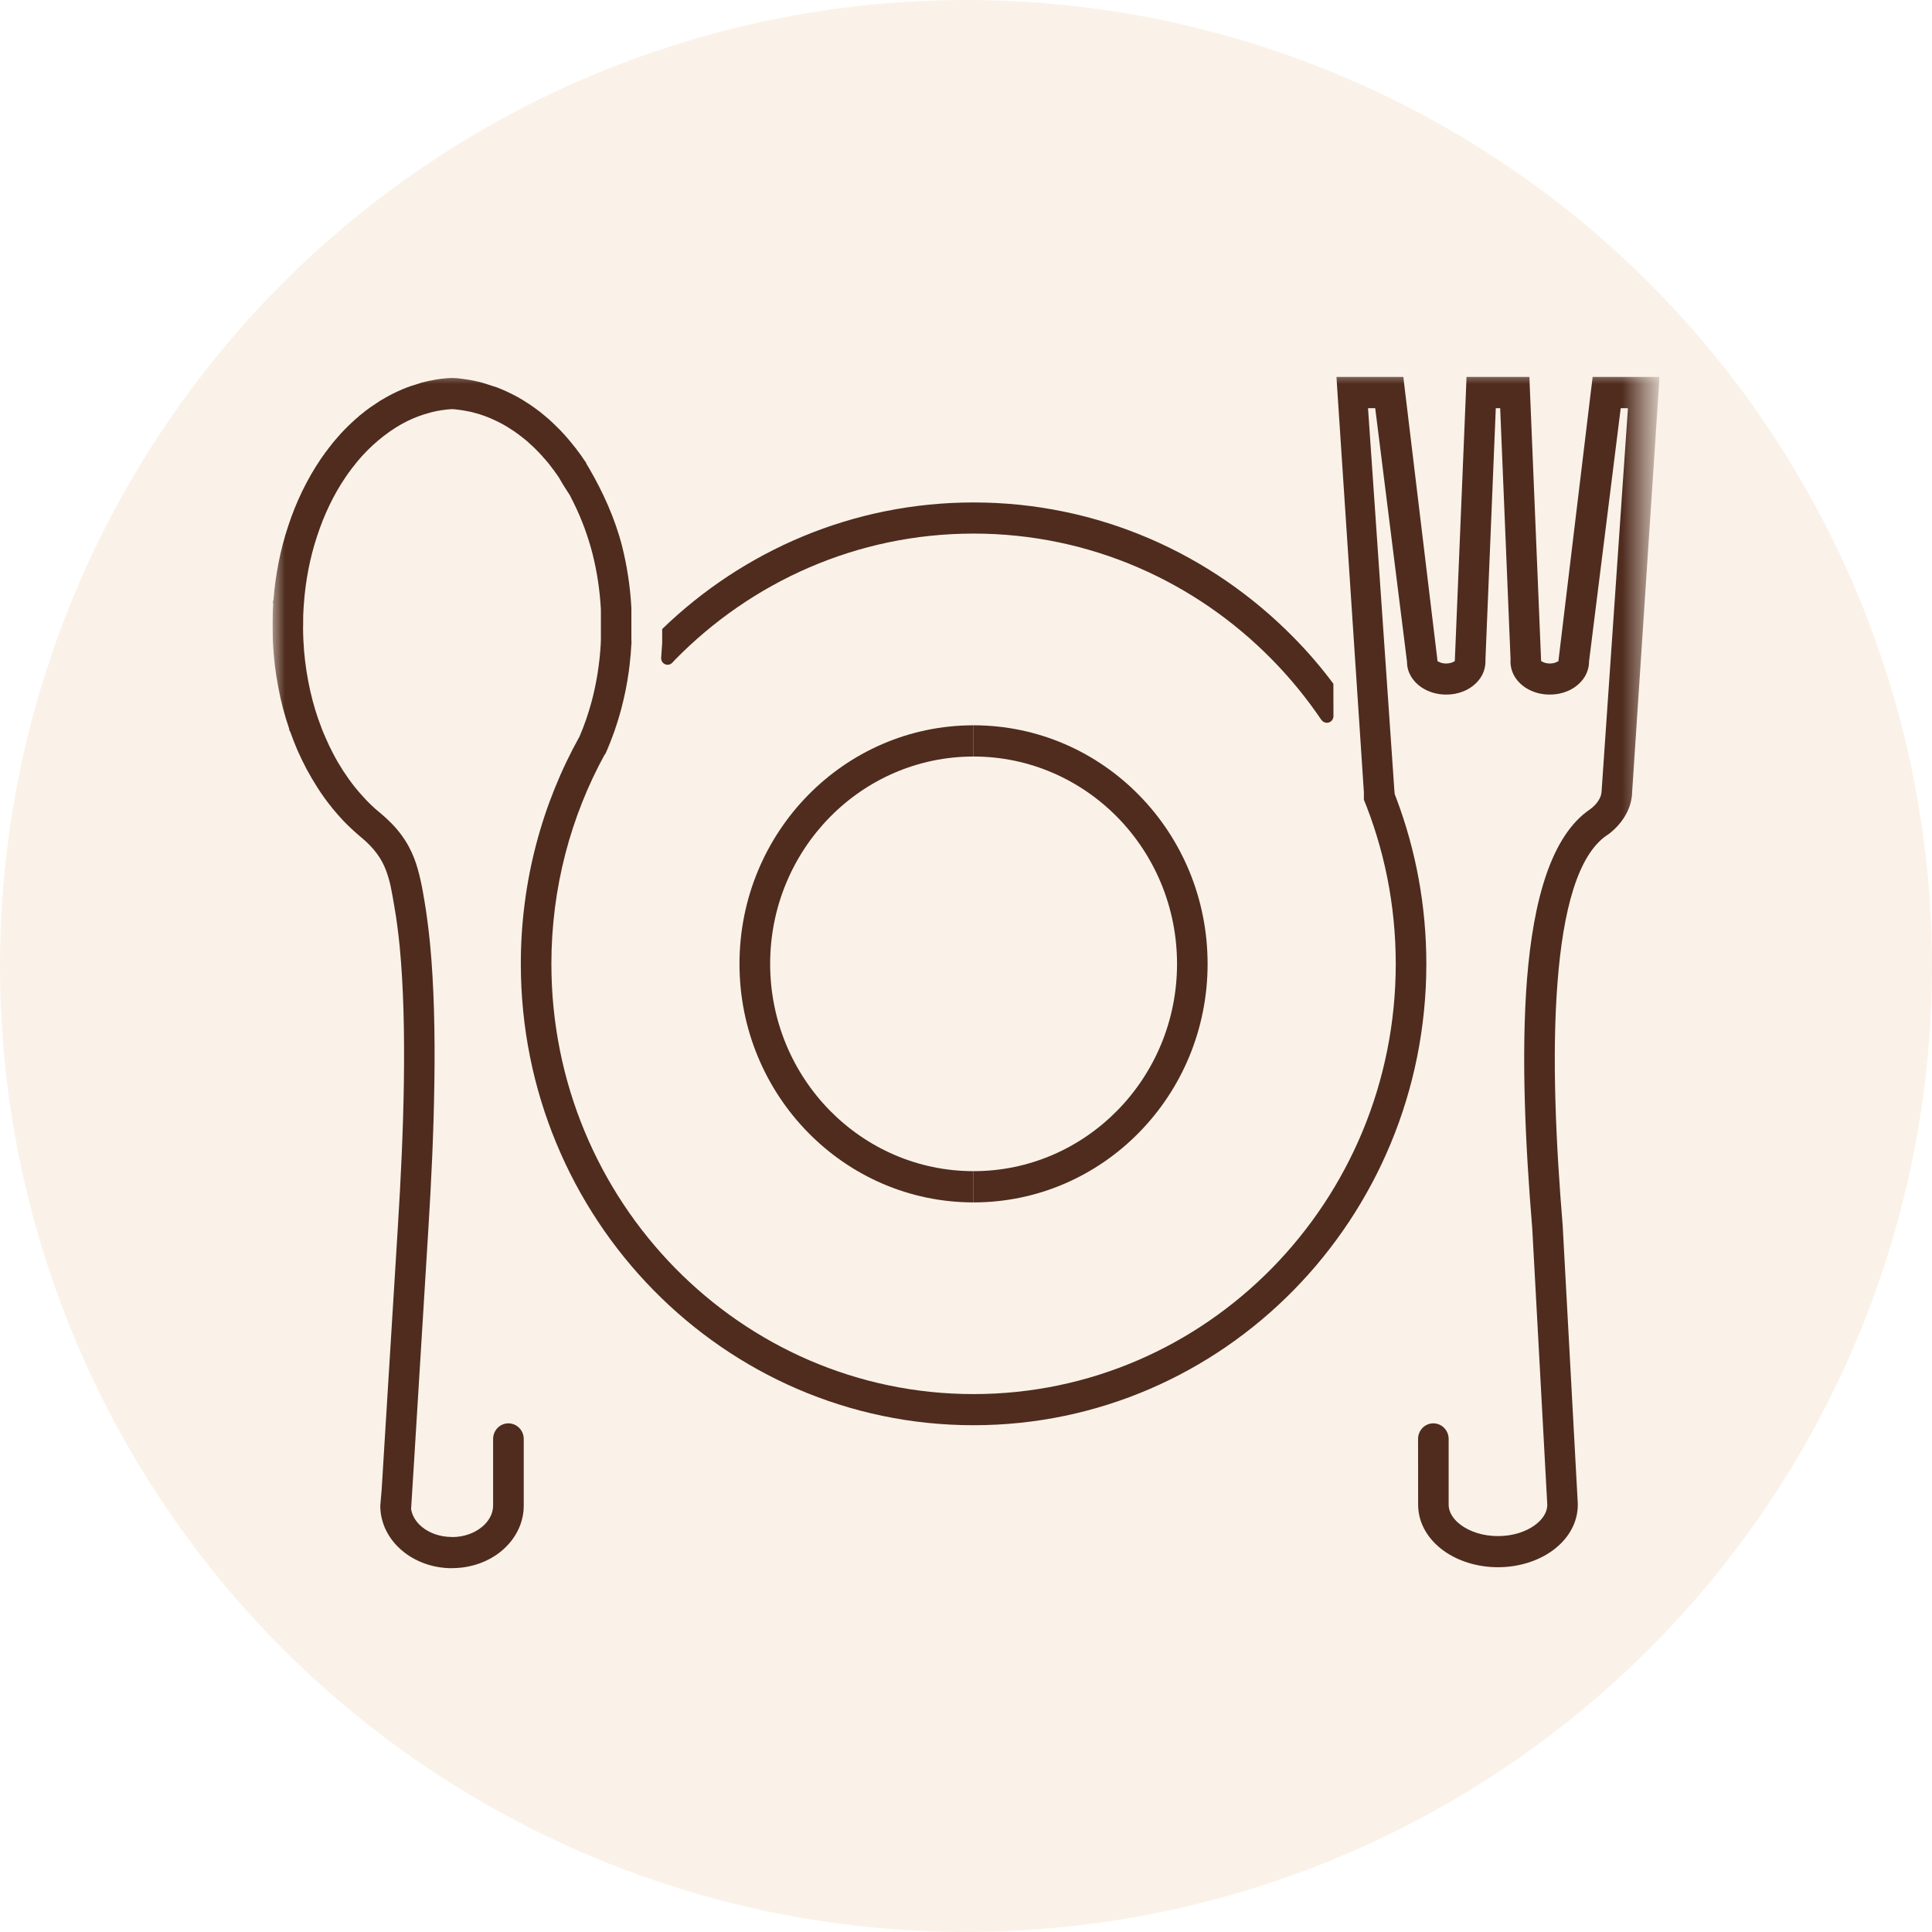 <svg width="78" height="78" viewBox="0 0 78 78" fill="none" xmlns="http://www.w3.org/2000/svg">
<circle opacity="0.2" cx="39" cy="39" r="39" fill="#E8C190"/>
<g clip-path="url(#clip0_713_1908)">
<mask id="mask0_713_1908" style="mask-type:luminance" maskUnits="userSpaceOnUse" x="11" y="15" width="56" height="49">
<path d="M66.48 15H11V64H66.48V15Z" fill="white"/>
</mask>
<g mask="url(#mask0_713_1908)">
<path d="M26.956 26.839C27.1 26.839 27.168 26.723 27.259 26.63C30.342 23.489 34.602 21.542 39.307 21.542C44.015 21.542 48.275 23.489 51.357 26.63C52.092 27.378 52.761 28.197 53.353 29.073L53.356 29.069C53.401 29.139 53.483 29.181 53.571 29.181C53.705 29.181 53.816 29.078 53.832 28.945H53.835V28.672L53.832 27.605C53.343 26.946 52.807 26.323 52.233 25.741C48.925 22.371 44.354 20.285 39.307 20.285C34.436 20.285 30.009 22.228 26.734 25.395V25.971L26.727 26.059L26.724 26.095C26.721 26.162 26.717 26.232 26.71 26.298C26.707 26.372 26.701 26.447 26.695 26.521C26.691 26.538 26.691 26.554 26.691 26.571C26.691 26.721 26.808 26.839 26.956 26.839Z" fill="#4F2C1E"/>
</g>
<mask id="mask1_713_1908" style="mask-type:luminance" maskUnits="userSpaceOnUse" x="11" y="15" width="56" height="49">
<path d="M66.48 15H11V64H66.48V15Z" fill="white"/>
</mask>
<g mask="url(#mask1_713_1908)">
<path d="M64.3 15.218L64.225 15.826L62.919 26.673V26.706C62.919 26.724 62.91 26.69 62.89 26.703C62.811 26.757 62.694 26.79 62.56 26.787H62.541C62.413 26.78 62.306 26.746 62.237 26.694H62.234C62.227 26.687 62.221 26.703 62.217 26.713V26.701L62.221 26.673L62.217 26.633L61.77 15.823L61.747 15.218H59.207L59.184 15.823L58.737 26.633L58.733 26.673L58.737 26.701V26.713C58.733 26.703 58.727 26.687 58.721 26.694C58.652 26.746 58.544 26.78 58.414 26.787H58.394C58.26 26.79 58.143 26.757 58.064 26.703C58.045 26.69 58.035 26.724 58.035 26.706V26.673L56.729 15.826L56.657 15.218H53.957L53.997 15.847L55.064 31.993V32.283C55.047 32.246 55.035 32.21 55.018 32.173C55.877 34.246 56.35 36.522 56.35 38.915C56.35 48.504 48.717 56.283 39.304 56.283C34.599 56.283 30.339 54.336 27.256 51.195C24.171 48.051 22.261 43.709 22.261 38.915C22.261 35.844 23.045 32.958 24.416 30.456H24.43C24.449 30.414 24.468 30.373 24.488 30.33C24.557 30.204 24.631 30.078 24.703 29.95C24.631 30.078 24.557 30.2 24.488 30.326L24.507 30.277L24.511 30.27L24.521 30.253L24.524 30.244L24.531 30.227L24.537 30.218L24.54 30.204L24.547 30.187L24.55 30.177L24.56 30.16L24.564 30.153L24.569 30.134L24.573 30.127L24.579 30.108C24.596 30.071 24.608 30.038 24.625 30.001V29.997L24.638 29.971L24.648 29.941L24.655 29.924L24.664 29.901L24.667 29.887L24.68 29.861L24.684 29.847L24.691 29.831L24.694 29.821L24.7 29.805L24.703 29.798L24.713 29.774V29.772L24.723 29.747V29.744L24.742 29.691C24.763 29.644 24.778 29.599 24.795 29.552L24.799 29.535L24.814 29.495L24.834 29.435V29.432L24.844 29.408V29.405L24.869 29.326L24.873 29.322L24.88 29.298L24.883 29.293L24.89 29.272V29.265L24.899 29.245V29.235L24.909 29.205L24.916 29.193L24.919 29.175L24.922 29.165L24.929 29.149L24.945 29.092V29.09L24.948 29.083L24.955 29.062L24.958 29.056L24.965 29.032V29.029L24.974 29.002L24.981 28.976V28.973L24.988 28.95L24.991 28.943L25 28.913L25.003 28.892L25.007 28.886L25.017 28.856L25.02 28.84L25.024 28.826L25.03 28.813L25.033 28.796L25.036 28.784L25.039 28.766L25.049 28.736L25.053 28.73L25.06 28.707V28.703L25.065 28.677V28.673L25.075 28.647V28.637L25.079 28.63L25.082 28.62L25.105 28.53L25.108 28.52V28.516L25.111 28.504V28.5L25.115 28.494V28.49L25.118 28.483L25.122 28.464L25.125 28.457V28.447L25.137 28.39L25.141 28.383L25.144 28.374V28.371L25.147 28.364L25.151 28.347L25.154 28.338V28.327L25.157 28.317L25.161 28.31V28.307L25.166 28.273V28.271L25.17 28.264L25.173 28.254V28.244L25.187 28.191L25.19 28.18V28.17L25.197 28.151V28.14L25.203 28.124L25.206 28.107V28.098L25.209 28.091V28.088L25.219 28.041L25.226 28.021V28.011L25.23 28L25.233 27.981C25.242 27.932 25.255 27.878 25.265 27.829L25.274 27.768L25.278 27.764L25.281 27.748L25.285 27.728V27.725L25.288 27.708L25.291 27.689V27.685L25.298 27.652V27.645L25.3 27.631L25.304 27.612L25.307 27.602V27.591L25.311 27.572L25.317 27.552L25.321 27.532V27.521L25.324 27.512L25.327 27.492V27.479L25.331 27.472L25.334 27.453V27.439L25.336 27.432L25.34 27.413V27.395L25.343 27.392L25.346 27.355H25.35V27.336L25.36 27.276V27.273L25.363 27.255L25.367 27.236V27.233L25.372 27.196V27.189L25.376 27.176L25.379 27.156V27.149L25.383 27.136L25.386 27.116V27.096L25.389 27.077L25.393 27.066L25.399 26.993L25.402 26.979V26.973L25.405 26.953L25.408 26.94V26.933L25.412 26.913V26.893L25.415 26.874L25.418 26.857V26.853L25.422 26.834V26.813C25.454 26.547 25.477 26.278 25.49 26.005L25.494 25.971V25.872H25.49V24.541C25.444 23.675 25.314 22.841 25.115 22.049C24.828 20.924 24.337 19.859 23.793 18.92C23.747 18.845 23.704 18.771 23.668 18.712V18.688L23.564 18.542L23.495 18.439L23.483 18.418L23.479 18.415C23.453 18.378 23.433 18.352 23.426 18.341C23.394 18.299 23.371 18.269 23.364 18.259L23.299 18.172C23.263 18.123 23.254 18.112 23.251 18.102L23.237 18.089C23.222 18.066 23.179 18.012 23.107 17.927C23.057 17.862 23.012 17.81 22.973 17.763L22.911 17.69L22.908 17.687C22.882 17.657 22.858 17.63 22.839 17.61H22.843L22.839 17.607H22.836C22.777 17.54 22.787 17.551 22.77 17.53C22.757 17.517 22.735 17.49 22.702 17.46V17.457H22.698V17.453C22.679 17.434 22.656 17.411 22.63 17.381C22.539 17.287 22.594 17.344 22.558 17.308L22.555 17.304H22.552C22.529 17.278 22.506 17.254 22.484 17.234C22.457 17.208 22.489 17.241 22.412 17.164L22.408 17.161H22.412C22.395 17.145 22.402 17.154 22.336 17.094L22.34 17.091L22.261 17.021L22.189 16.954L22.115 16.888L22.091 16.869L22.088 16.865V16.869L22.036 16.822L21.974 16.771L21.957 16.755C21.948 16.748 21.931 16.735 21.88 16.695V16.692C21.827 16.648 21.895 16.705 21.804 16.632L21.772 16.605H21.768L21.719 16.568L21.689 16.545L21.686 16.542L21.657 16.519C21.65 16.515 21.648 16.512 21.641 16.509C21.624 16.496 21.598 16.475 21.562 16.452C21.458 16.376 21.598 16.479 21.484 16.398V16.395H21.481L21.478 16.393C21.389 16.332 21.449 16.372 21.403 16.339C21.373 16.319 21.348 16.302 21.324 16.29C21.041 16.099 20.74 15.933 20.426 15.793C20.309 15.741 20.191 15.69 20.071 15.643L19.47 15.45L19.359 15.421L19.323 15.414L19.313 15.41L19.261 15.401C19.208 15.387 19.182 15.381 19.163 15.377H19.16C19.137 15.371 19.15 15.374 19.069 15.358L18.973 15.34H18.967C18.882 15.328 18.908 15.331 18.875 15.324C18.859 15.321 18.859 15.324 18.781 15.311L18.732 15.304C18.539 15.277 18.346 15.248 18.125 15.265C18.066 15.268 18.036 15.271 18.03 15.271H18.027C17.962 15.277 18.049 15.271 17.933 15.281C17.854 15.291 17.847 15.291 17.831 15.291L17.732 15.304C17.645 15.318 17.67 15.314 17.638 15.318C17.619 15.321 17.589 15.328 17.54 15.335L17.445 15.354C17.439 15.354 17.403 15.361 17.351 15.371H17.348C17.25 15.394 17.322 15.377 17.256 15.391L17.253 15.394C17.23 15.398 17.197 15.407 17.159 15.414L17.152 15.417H17.142V15.421L17.096 15.431H17.093L17.037 15.444L16.574 15.59C16.345 15.671 16.129 15.763 15.918 15.867C15.719 15.963 15.529 16.07 15.347 16.18L14.945 16.449L14.889 16.489L14.885 16.492L14.873 16.502C14.787 16.566 14.814 16.545 14.791 16.562C14.768 16.578 14.775 16.575 14.713 16.622L14.71 16.625C14.693 16.638 14.7 16.635 14.634 16.689V16.685C14.621 16.695 14.615 16.702 14.559 16.748L14.552 16.752V16.755L14.55 16.752L14.475 16.815V16.818L14.429 16.862H14.422L14.396 16.884C14.315 16.958 14.377 16.902 14.324 16.948L14.255 17.014L14.252 17.017H14.249C14.154 17.105 14.252 17.011 14.178 17.084C14.164 17.098 14.142 17.117 14.106 17.154L14.099 17.157C14.082 17.175 14.06 17.198 14.03 17.227C14.011 17.244 13.994 17.264 13.975 17.284L13.969 17.287L13.952 17.304C13.929 17.327 13.907 17.353 13.883 17.374C13.857 17.404 13.835 17.427 13.814 17.447C13.782 17.484 13.756 17.51 13.743 17.523C13.716 17.554 13.743 17.526 13.678 17.6V17.596L13.671 17.603C13.665 17.614 13.648 17.633 13.606 17.68C13.564 17.726 13.55 17.743 13.541 17.757H13.538C13.502 17.803 13.456 17.857 13.404 17.92C13.335 18.006 13.293 18.059 13.277 18.082L13.273 18.086C13.241 18.133 13.201 18.179 13.165 18.233L13.145 18.252C13.08 18.341 13.184 18.199 13.087 18.339C13.031 18.412 13.087 18.339 13.028 18.422H13.025L13.021 18.425C12.963 18.509 13.071 18.359 12.982 18.485L12.979 18.488L12.943 18.542C12.405 19.337 11.957 20.249 11.631 21.25C11.324 22.178 11.121 23.184 11.039 24.231L11.014 24.284L11.03 24.411C11.02 24.527 11.014 24.66 11.01 24.81C11.003 25.003 11 25.157 11 25.267H11.003C11.003 25.489 11.007 25.699 11.017 25.902C11.046 26.531 11.118 27.146 11.233 27.735C11.34 28.317 11.49 28.88 11.673 29.415L11.683 29.488L11.719 29.548C11.81 29.805 11.908 30.05 12.009 30.29C12.124 30.55 12.248 30.802 12.378 31.052C12.522 31.318 12.673 31.575 12.832 31.821C12.989 32.067 13.159 32.303 13.339 32.53H13.342L13.378 32.575V32.579L13.416 32.626V32.629C13.488 32.715 13.567 32.806 13.646 32.899C13.701 32.962 13.766 33.032 13.838 33.109V33.112L13.916 33.191C13.984 33.261 14.05 33.328 14.115 33.388C14.168 33.438 14.233 33.501 14.312 33.571C14.373 33.628 14.413 33.661 14.432 33.677C14.458 33.701 14.501 33.733 14.552 33.78C14.837 34.013 15.05 34.237 15.216 34.462C15.376 34.676 15.489 34.892 15.578 35.122C15.659 35.335 15.722 35.557 15.774 35.79V35.793C15.823 36.029 15.875 36.319 15.927 36.636C15.973 36.902 16.012 37.154 16.042 37.397C16.078 37.656 16.107 37.93 16.136 38.212C16.293 39.833 16.332 41.706 16.306 43.649C16.28 45.585 16.182 47.619 16.061 49.555L15.487 58.858L15.408 60.155L15.353 60.785C15.353 61.507 15.692 62.152 16.247 62.614C16.763 63.044 17.471 63.313 18.249 63.313V63.31C19.026 63.31 19.735 63.044 20.25 62.614C20.802 62.152 21.145 61.507 21.145 60.785V58.096C21.145 57.747 20.867 57.464 20.524 57.464C20.184 57.464 19.908 57.747 19.908 58.096V60.785C19.908 61.11 19.738 61.413 19.467 61.64C19.16 61.895 18.729 62.056 18.249 62.056V62.052C17.765 62.052 17.334 61.895 17.028 61.64C16.793 61.444 16.636 61.19 16.596 60.917L16.603 60.825L16.721 58.938L17.293 49.632C17.413 47.708 17.511 45.662 17.537 43.665C17.566 41.673 17.521 39.753 17.361 38.089C17.331 37.799 17.302 37.514 17.263 37.234C17.227 36.935 17.184 36.662 17.145 36.426C17.093 36.113 17.044 35.823 16.975 35.517C16.907 35.214 16.828 34.931 16.727 34.665C16.599 34.333 16.433 34.017 16.201 33.703C15.98 33.404 15.698 33.109 15.333 32.806C15.31 32.789 15.278 32.762 15.228 32.719C15.173 32.673 15.137 32.64 15.127 32.633C15.085 32.589 15.026 32.539 14.957 32.472C14.919 32.433 14.883 32.397 14.847 32.364L14.794 32.31L14.761 32.273C14.703 32.21 14.634 32.14 14.562 32.054C14.497 31.984 14.432 31.907 14.367 31.824L14.344 31.797L14.334 31.787V31.785L14.298 31.741C14.145 31.548 14.001 31.342 13.861 31.129C13.72 30.912 13.589 30.69 13.466 30.456C13.351 30.241 13.244 30.017 13.143 29.781C13.038 29.548 12.946 29.308 12.862 29.066L12.848 29.029C12.678 28.541 12.544 28.028 12.443 27.495C12.342 26.96 12.273 26.407 12.248 25.842C12.239 25.642 12.235 25.449 12.235 25.267H12.239C12.239 25.087 12.239 24.947 12.241 24.85C12.244 24.758 12.251 24.648 12.258 24.52L12.264 24.438C12.33 23.45 12.515 22.511 12.8 21.65C13.09 20.761 13.481 19.952 13.958 19.254L13.994 19.2C14.053 19.118 13.946 19.273 14.027 19.16L14.024 19.158L14.027 19.154C14.047 19.125 13.988 19.207 14.08 19.081V19.078C14.145 18.99 14.03 19.147 14.135 19.008V19.004C14.164 18.964 14.197 18.92 14.229 18.878L14.246 18.861C14.308 18.778 14.344 18.731 14.357 18.718C14.386 18.679 14.425 18.632 14.471 18.578L14.53 18.512C14.537 18.506 14.533 18.506 14.585 18.448L14.592 18.442H14.588C14.612 18.415 14.579 18.455 14.648 18.378C15.137 17.843 15.796 17.317 16.45 16.998C16.73 16.862 17.028 16.748 17.341 16.666L17.397 16.652V16.648L17.449 16.635H17.462V16.632L17.517 16.619V16.622C17.641 16.596 17.557 16.612 17.598 16.601H17.596L17.667 16.589L17.746 16.575H17.749C17.756 16.572 17.785 16.568 17.821 16.562C17.86 16.559 17.873 16.555 17.88 16.555L17.902 16.552L17.977 16.542C18.049 16.532 18.033 16.535 18.053 16.532C18.111 16.526 18.01 16.535 18.132 16.526L18.209 16.519C18.304 16.512 18.432 16.532 18.556 16.549L18.607 16.555L18.631 16.559H18.634C18.643 16.562 18.657 16.566 18.689 16.568C18.774 16.582 18.745 16.578 18.765 16.578V16.582C18.827 16.592 18.834 16.592 18.843 16.596C18.869 16.599 18.843 16.596 18.921 16.612L18.925 16.608L18.993 16.625L19.065 16.642L19.105 16.652L19.16 16.669H19.17C19.427 16.738 19.678 16.828 19.924 16.942C20.172 17.051 20.42 17.187 20.658 17.348C20.684 17.364 20.704 17.378 20.72 17.387C20.812 17.447 20.749 17.407 20.782 17.427L20.785 17.43C20.788 17.434 20.809 17.447 20.85 17.481L20.874 17.493L20.88 17.5L20.922 17.53C20.991 17.58 20.962 17.56 20.984 17.577C21.005 17.59 21.027 17.607 21.049 17.626L21.063 17.637C21.063 17.637 21.073 17.643 21.115 17.68H21.118L21.174 17.726L21.183 17.733C21.23 17.773 21.24 17.78 21.249 17.787L21.312 17.839L21.315 17.843H21.312L21.324 17.853L21.334 17.862L21.373 17.897V17.899L21.435 17.956L21.445 17.963L21.449 17.965C21.454 17.969 21.465 17.979 21.497 18.012H21.501C21.523 18.033 21.501 18.012 21.559 18.072L21.576 18.082L21.579 18.086C21.588 18.1 21.566 18.076 21.624 18.133C21.645 18.152 21.664 18.172 21.683 18.192H21.68L21.686 18.199C21.765 18.279 21.696 18.205 21.746 18.256C21.762 18.272 21.778 18.292 21.801 18.315L21.804 18.319L21.808 18.326C21.818 18.336 21.837 18.355 21.866 18.385C21.925 18.452 21.905 18.429 21.921 18.448L21.925 18.452V18.455C21.981 18.515 22.019 18.558 22.043 18.585L22.079 18.632H22.082L22.085 18.635C22.111 18.668 22.137 18.698 22.156 18.721C22.163 18.735 22.199 18.778 22.258 18.854L22.268 18.868C22.323 18.938 22.307 18.915 22.323 18.941L22.359 18.985L22.379 19.014C22.412 19.057 22.424 19.078 22.431 19.088L22.484 19.158V19.16L22.493 19.17V19.174L22.555 19.263C22.571 19.287 22.64 19.407 22.728 19.56L23.009 19.999L23.172 20.325C23.483 20.954 23.737 21.64 23.924 22.365C24.102 23.074 24.217 23.826 24.26 24.607V25.872H24.256V25.971C24.21 26.793 24.083 27.579 23.887 28.317C23.754 28.81 23.591 29.286 23.397 29.735C21.889 32.443 21.027 35.577 21.027 38.915C21.027 44.055 23.074 48.714 26.381 52.084C29.688 55.454 34.26 57.54 39.304 57.54C49.399 57.54 57.585 49.199 57.585 38.915C57.585 36.572 57.16 34.329 56.386 32.264C56.363 32.2 56.337 32.136 56.314 32.077C56.305 32.04 56.301 32.004 56.298 31.967L55.231 16.479H55.521L56.804 26.71V26.75C56.817 27.159 57.036 27.505 57.376 27.741C57.656 27.934 58.025 28.051 58.421 28.041H58.459C58.848 28.028 59.204 27.895 59.465 27.692C59.785 27.442 59.977 27.093 59.971 26.694V26.64L60.389 16.479H60.566L60.986 26.64L60.983 26.65V26.694C60.976 27.093 61.169 27.442 61.489 27.692C61.75 27.895 62.107 28.028 62.495 28.041H62.534C62.929 28.051 63.301 27.934 63.579 27.741C63.918 27.505 64.137 27.159 64.153 26.75V26.71L65.433 16.479H65.724L64.659 31.967C64.65 32.091 64.607 32.206 64.539 32.313C64.46 32.443 64.343 32.563 64.196 32.673C62.629 33.733 61.904 36.339 61.649 39.539C61.407 42.617 61.587 46.281 61.862 49.608L62.469 60.771C62.459 61.071 62.267 61.356 61.963 61.577C61.594 61.846 61.069 62.016 60.477 62.016C59.886 62.016 59.363 61.846 58.992 61.577C58.691 61.36 58.502 61.077 58.486 60.785V58.096C58.486 57.747 58.208 57.464 57.868 57.464C57.525 57.464 57.251 57.747 57.251 58.096L57.254 60.785C57.268 61.51 57.656 62.149 58.277 62.602C58.848 63.016 59.629 63.273 60.477 63.273C61.326 63.273 62.107 63.016 62.677 62.602C63.312 62.142 63.7 61.486 63.7 60.748V60.715L63.092 49.522V49.505C62.821 46.231 62.645 42.635 62.883 39.639C63.106 36.785 63.686 34.513 64.891 33.71L64.915 33.698C65.188 33.497 65.414 33.254 65.584 32.981C65.757 32.703 65.864 32.397 65.891 32.07V32.021L66.958 15.847L67 15.218H64.3Z" fill="#4F2C1E"/>
</g>
<mask id="mask2_713_1908" style="mask-type:luminance" maskUnits="userSpaceOnUse" x="11" y="15" width="56" height="49">
<path d="M66.48 15H11V64H66.48V15Z" fill="white"/>
</mask>
<g mask="url(#mask2_713_1908)">
<path d="M20.785 17.43C20.823 17.456 20.795 17.437 20.785 17.43Z" fill="#4F2C1E"/>
</g>
<mask id="mask3_713_1908" style="mask-type:luminance" maskUnits="userSpaceOnUse" x="11" y="15" width="56" height="49">
<path d="M66.48 15H11V64H66.48V15Z" fill="white"/>
</mask>
<g mask="url(#mask3_713_1908)">
<path fill-rule="evenodd" clip-rule="evenodd" d="M31.093 38.915C31.093 34.291 34.772 30.543 39.304 30.543V29.282C34.087 29.282 29.855 33.595 29.855 38.915C29.855 41.573 30.913 43.979 32.624 45.723C34.335 47.467 36.696 48.544 39.304 48.544V47.283C37.038 47.283 34.985 46.344 33.499 44.831C32.014 43.317 31.093 41.224 31.093 38.915Z" fill="#4F2C1E"/>
</g>
<mask id="mask4_713_1908" style="mask-type:luminance" maskUnits="userSpaceOnUse" x="11" y="15" width="56" height="49">
<path d="M66.48 15H11V64H66.48V15Z" fill="white"/>
</mask>
<g mask="url(#mask4_713_1908)">
<path fill-rule="evenodd" clip-rule="evenodd" d="M39.305 30.543C41.574 30.543 43.627 31.482 45.114 32.995C46.598 34.51 47.52 36.602 47.52 38.915C47.52 43.532 43.84 47.283 39.305 47.283V48.544C44.522 48.544 48.754 44.232 48.754 38.915C48.754 36.253 47.698 33.847 45.987 32.103C44.278 30.36 41.913 29.282 39.305 29.282V30.543Z" fill="#4F2C1E"/>
</g>
</g>
<defs>
<clipPath id="clip0_713_1908">
<rect width="56" height="49" fill="white" transform="translate(11 15)"/>
</clipPath>
</defs>
</svg>
